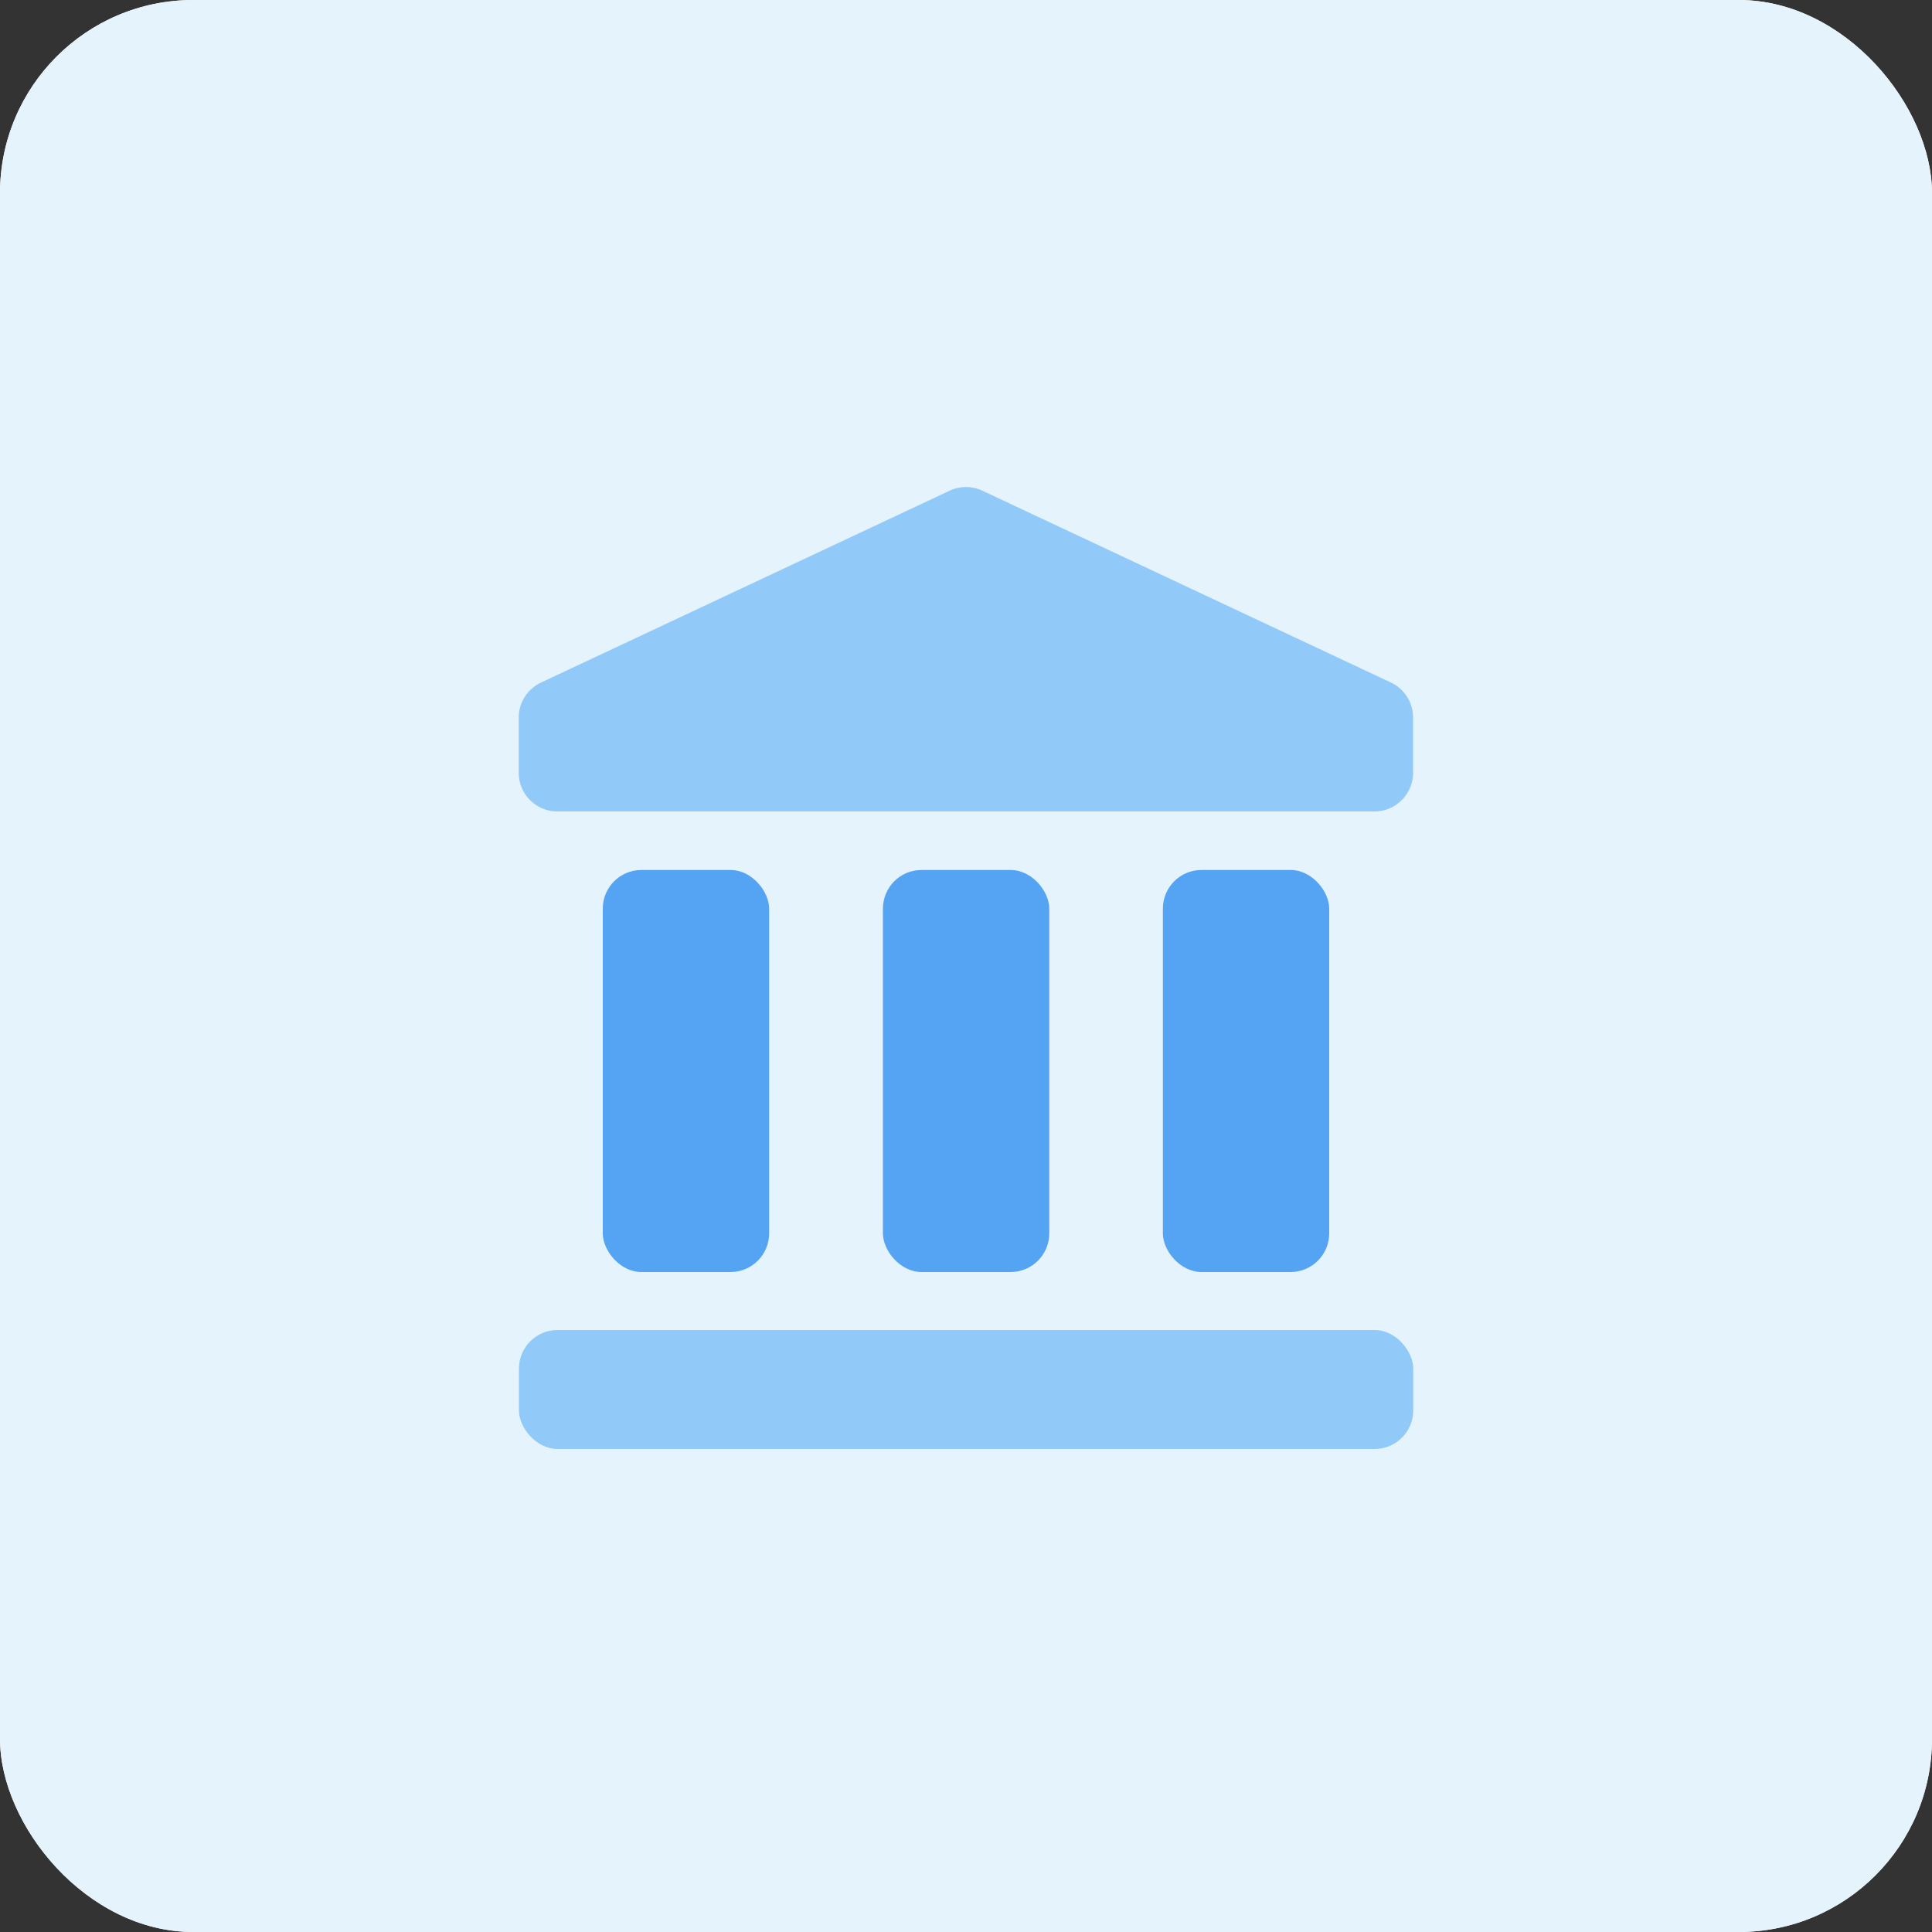 <svg id="design" xmlns="http://www.w3.org/2000/svg" viewBox="0 0 100 100"><rect x="0" y="0" width="100" height="100" fill="#333333" stroke="none"/><defs><style>.cls-1{fill:#fdf3e6;}.cls-2{fill:#e5f3fd;}.cls-3{fill:#91caf9;}.cls-4{fill:#54a4f3;}</style></defs><rect class="cls-1" width="100" height="100" rx="10"/><rect class="cls-2" width="100" height="100" rx="10"/><rect class="cls-3" x="26.86" y="68.84" width="46.29" height="6.16" rx="2"/><path class="cls-3" d="M72,35.33,50.85,25.4a2,2,0,0,0-1.7,0L28,35.33a2,2,0,0,0-1.15,1.81V40a2,2,0,0,0,2,2H71.14a2,2,0,0,0,2-2V37.14A2,2,0,0,0,72,35.33Z"/><rect class="cls-4" x="45.7" y="45.03" width="8.61" height="20.81" rx="2"/><rect class="cls-4" x="31.2" y="45.03" width="8.61" height="20.81" rx="2"/><rect class="cls-4" x="60.19" y="45.03" width="8.61" height="20.81" rx="2"/></svg>
